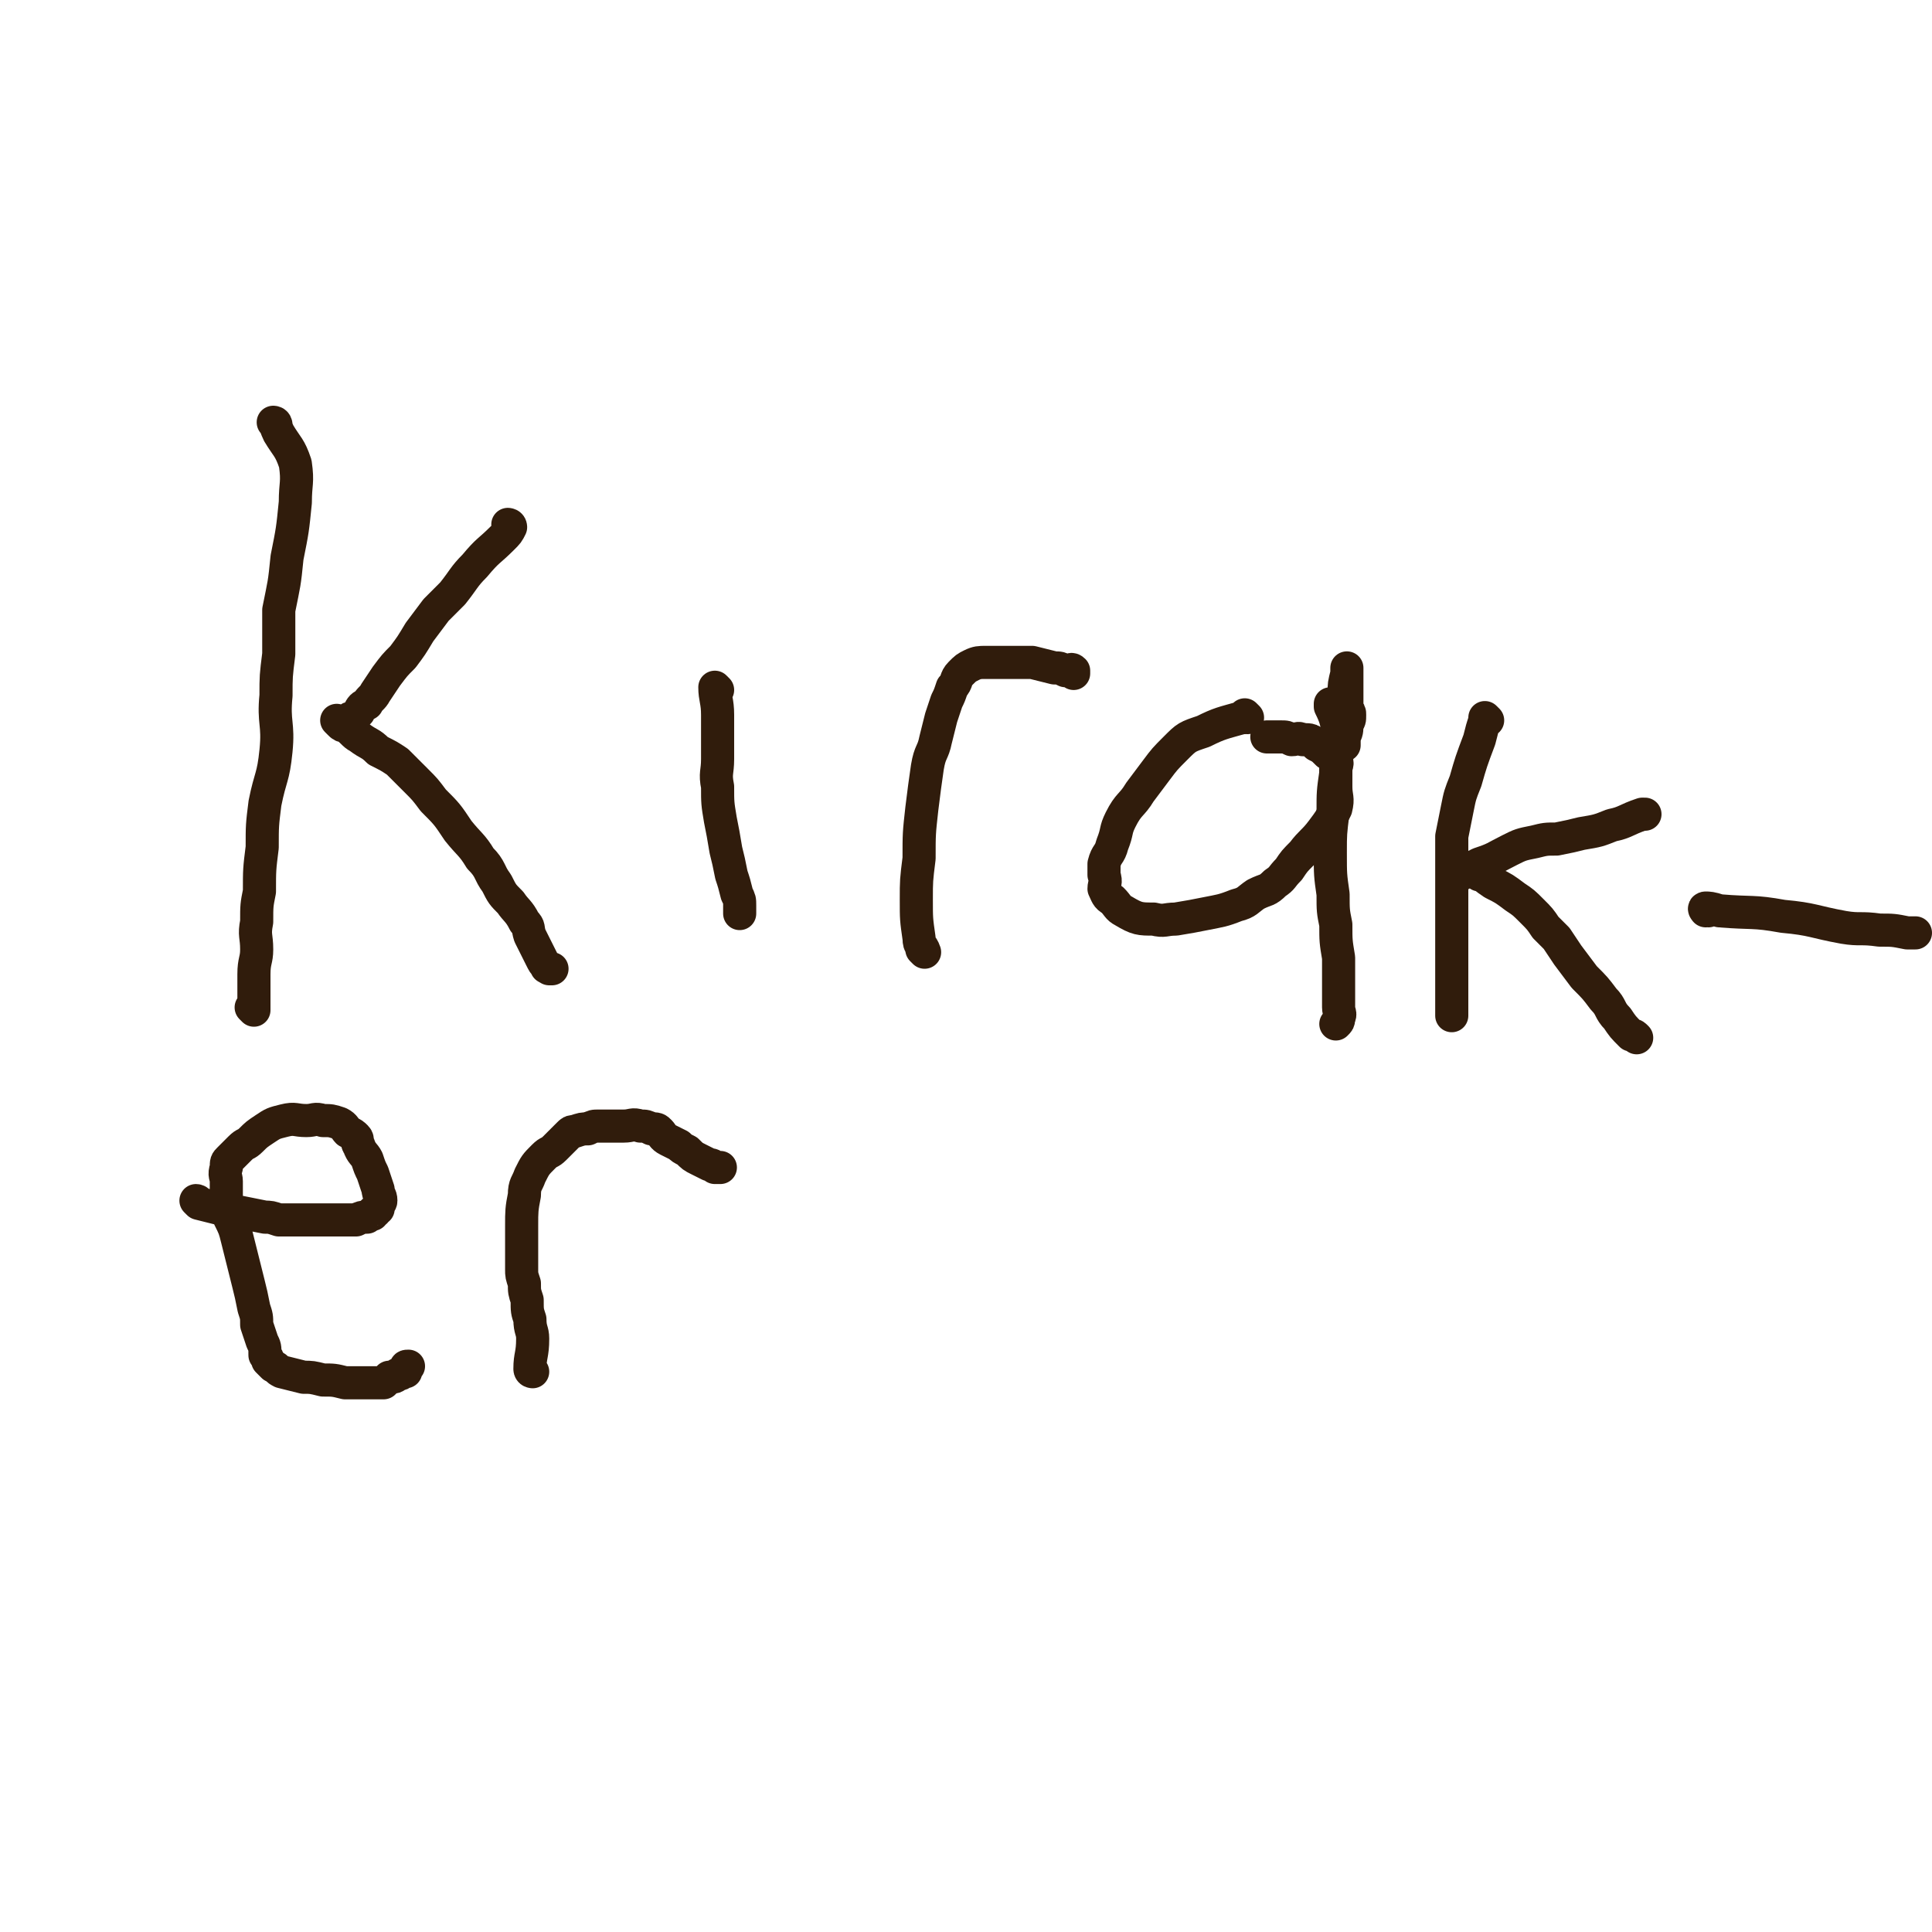 <svg viewBox='0 0 700 700' version='1.1' xmlns='http://www.w3.org/2000/svg' xmlns:xlink='http://www.w3.org/1999/xlink'><g fill='none' stroke='#301C0C' stroke-width='12' stroke-linecap='round' stroke-linejoin='round'><path d='M100,154c0,0 0,-1 -1,-1 0,0 1,1 1,1 0,0 0,0 0,0 0,0 0,-1 -1,-1 0,0 1,1 1,1 0,0 0,0 0,0 0,0 -1,-1 -1,-1 1,1 1,2 2,4 3,5 4,5 6,11 1,7 0,7 0,14 -1,10 -1,10 -3,20 -1,10 -1,9 -3,19 0,8 0,8 0,16 -1,8 -1,8 -1,15 -1,10 1,10 0,20 -1,10 -2,9 -4,19 -1,8 -1,8 -1,16 -1,8 -1,8 -1,16 -1,5 -1,5 -1,11 -1,5 0,5 0,10 0,4 -1,4 -1,9 0,3 0,3 0,6 0,2 0,2 0,4 0,1 0,1 0,3 0,0 0,0 0,0 0,0 0,0 -1,-1 0,0 1,1 1,1 '/><path d='M185,191c0,0 -1,-1 -1,-1 0,0 0,1 1,1 0,0 0,0 0,0 0,0 -1,-1 -1,-1 0,0 1,0 1,1 -1,2 -1,2 -3,4 -5,5 -5,4 -10,10 -4,4 -4,5 -8,10 -3,3 -3,3 -6,6 -3,4 -3,4 -6,8 -3,5 -3,5 -6,9 -3,3 -3,3 -6,7 -2,3 -2,3 -4,6 -1,2 -2,2 -3,4 -2,1 -2,1 -3,3 -1,1 -1,1 -2,2 -1,0 -1,0 -2,1 -1,0 -1,0 -1,0 -1,1 -1,1 -1,1 0,0 0,0 0,0 -1,0 -1,0 -1,0 0,0 0,0 0,0 0,0 -1,-1 -1,-1 0,0 1,1 1,1 1,1 1,1 2,1 3,2 3,3 5,4 4,3 4,2 7,5 4,2 4,2 7,4 3,3 3,3 7,7 3,3 3,3 6,7 5,5 5,5 9,11 4,5 5,5 8,10 4,4 3,5 6,9 2,4 2,4 5,7 2,3 3,3 5,7 2,2 1,2 2,5 1,2 1,2 2,4 1,2 1,2 2,4 1,2 1,2 2,3 0,1 0,0 1,1 0,0 0,0 0,0 0,0 0,0 1,0 '/><path d='M260,250c0,0 -1,-1 -1,-1 0,0 0,0 1,1 0,0 0,0 0,0 0,0 -1,-1 -1,-1 0,4 1,5 1,10 0,8 0,8 0,16 0,5 -1,5 0,10 0,6 0,6 1,12 1,5 1,5 2,11 1,4 1,4 2,9 1,3 1,3 2,7 1,2 1,2 1,4 0,1 0,1 0,2 0,0 0,0 0,1 0,0 0,0 0,0 '/><path d='M335,345c0,0 -1,-1 -1,-1 0,0 0,0 1,1 0,0 0,0 0,0 0,0 -1,-1 -1,-1 0,0 0,0 1,1 0,0 0,0 0,0 -1,-3 -2,-2 -2,-5 -1,-7 -1,-7 -1,-14 0,-7 0,-7 1,-15 0,-9 0,-9 1,-18 1,-8 1,-8 2,-15 1,-6 2,-5 3,-10 1,-4 1,-4 2,-8 1,-3 1,-3 2,-6 1,-2 1,-2 2,-5 2,-2 1,-3 3,-5 2,-2 2,-2 4,-3 2,-1 3,-1 5,-1 4,0 4,0 8,0 5,0 5,0 9,0 4,1 4,1 8,2 2,0 2,0 4,1 1,0 1,0 1,0 1,0 1,-1 2,0 0,0 0,0 0,1 0,0 0,0 0,0 '/><path d='M452,260c0,0 -1,-1 -1,-1 0,0 0,0 0,1 0,0 0,0 0,0 1,0 0,-1 0,-1 0,0 1,1 0,1 0,0 0,-1 -1,0 -7,2 -8,2 -14,5 -6,2 -6,2 -10,6 -4,4 -4,4 -7,8 -3,4 -3,4 -6,8 -3,5 -4,4 -7,10 -2,4 -1,4 -3,9 -1,4 -2,3 -3,7 0,2 0,2 0,4 1,3 0,3 0,5 1,2 1,3 3,4 2,2 2,3 4,4 5,3 6,3 11,3 4,1 4,0 8,0 6,-1 6,-1 11,-2 5,-1 6,-1 11,-3 4,-1 4,-2 7,-4 4,-2 4,-1 7,-4 3,-2 2,-2 5,-5 2,-3 2,-3 5,-6 3,-4 4,-4 7,-8 3,-4 3,-4 5,-8 1,-4 0,-4 0,-8 0,-3 0,-3 0,-6 0,-2 1,-2 0,-4 0,-1 -1,-1 -3,-2 -2,-2 -2,-2 -4,-3 -2,-2 -2,-2 -5,-2 -2,-1 -2,0 -4,0 -2,-1 -2,-1 -4,-1 -1,0 -1,0 -3,0 -1,0 -1,0 -2,0 0,0 0,0 0,0 '/><path d='M483,256c0,0 -1,-1 -1,-1 0,0 0,0 0,1 0,0 0,0 0,0 1,0 0,-1 0,-1 0,0 0,0 0,1 0,0 0,0 0,0 1,0 0,-1 0,-1 0,0 0,0 0,1 2,4 2,5 3,9 1,2 1,2 1,4 1,0 1,0 1,1 0,0 0,-1 0,-1 0,-1 0,-1 0,-2 1,-2 1,-2 1,-5 1,-1 1,-1 1,-3 0,-1 0,-1 -1,-2 0,-1 0,-1 0,-2 0,-2 0,-2 0,-4 0,-2 0,-2 0,-5 0,-1 0,-1 0,-3 0,0 0,0 0,-1 0,0 0,0 0,0 0,0 0,0 0,0 0,1 0,1 0,2 -1,4 -1,4 -1,7 -1,7 -1,7 -2,14 -1,7 -1,7 -1,15 -1,7 -1,7 -1,14 -1,8 -1,8 -1,15 0,8 0,8 1,15 0,6 0,6 1,11 0,6 0,6 1,12 0,5 0,5 0,11 0,3 0,3 0,7 0,2 1,2 0,4 0,1 0,1 -1,2 0,0 0,0 0,0 '/><path d='M539,261c0,0 -1,-1 -1,-1 0,0 0,0 0,1 0,0 0,0 0,0 1,0 0,-1 0,-1 0,0 0,0 0,1 -1,3 -1,3 -2,7 -3,8 -3,8 -5,15 -2,5 -2,5 -3,10 -1,5 -1,5 -2,10 0,6 0,6 0,11 0,5 0,5 0,10 0,6 0,6 0,12 0,6 0,6 0,13 0,4 0,4 0,9 0,3 0,3 0,6 0,1 0,1 0,3 0,0 0,0 0,1 '/><path d='M529,317c0,0 -1,-1 -1,-1 0,0 0,0 0,1 0,0 0,0 0,0 1,0 0,-1 0,-1 0,0 0,1 0,1 4,-2 4,-2 8,-4 6,-2 5,-2 11,-5 4,-2 4,-2 9,-3 4,-1 4,-1 8,-1 5,-1 5,-1 9,-2 6,-1 6,-1 11,-3 5,-1 5,-2 11,-4 0,0 0,0 1,0 '/><path d='M537,317c0,0 -1,-1 -1,-1 0,0 0,0 0,1 0,0 0,0 0,0 1,0 0,-1 0,-1 0,0 0,0 0,1 0,0 0,0 0,0 1,0 -1,-1 0,-1 1,1 2,2 5,4 4,2 4,2 8,5 3,2 3,2 6,5 3,3 3,3 5,6 2,2 2,2 4,4 2,3 2,3 4,6 3,4 3,4 6,8 4,4 4,4 7,8 3,3 2,4 5,7 2,3 2,3 5,6 1,0 1,0 2,1 0,0 0,0 0,0 '/><path d='M619,330c-1,0 -1,-1 -1,-1 0,0 0,0 0,1 0,0 0,0 0,0 0,0 -1,-1 0,-1 1,0 2,0 5,1 12,1 12,0 23,2 11,1 11,2 22,4 6,1 6,0 13,1 5,0 5,0 10,1 1,0 1,0 3,0 0,0 0,0 0,0 '/><path d='M72,436c0,0 0,-1 -1,-1 0,0 1,0 1,1 0,0 0,0 0,0 0,0 0,-1 -1,-1 0,0 1,0 1,1 0,0 0,0 0,0 0,0 0,-1 -1,-1 0,0 1,1 1,1 4,1 4,1 8,2 3,0 3,0 6,1 0,0 0,0 0,0 5,1 5,1 10,2 2,0 2,0 5,1 5,0 5,0 9,0 5,0 5,0 9,0 2,0 2,0 5,0 2,0 2,0 5,0 2,-1 2,-1 4,-1 1,-1 1,-1 2,-1 0,-1 0,-1 1,-1 0,-1 0,-1 1,-1 0,-2 1,-2 1,-3 0,-2 -1,-2 -1,-4 -1,-3 -1,-3 -2,-6 -1,-2 -1,-2 -2,-5 -1,-2 -2,-2 -3,-5 -1,-1 0,-2 -1,-3 -1,-1 -1,-1 -3,-2 -1,-1 -1,-2 -3,-3 -3,-1 -3,-1 -6,-1 -3,-1 -3,0 -6,0 -4,0 -4,-1 -8,0 -4,1 -4,1 -7,3 -3,2 -3,2 -5,4 -2,2 -2,1 -4,3 -2,2 -2,2 -4,4 -1,1 -1,1 -1,3 -1,3 0,3 0,5 0,3 0,4 0,7 0,3 1,3 1,6 2,4 2,4 3,8 1,4 1,4 2,8 1,4 1,4 2,8 1,4 1,4 2,9 1,3 1,3 1,6 1,3 1,3 2,6 1,2 1,2 1,5 1,1 1,1 1,2 1,1 1,1 2,2 2,1 1,1 3,2 4,1 4,1 8,2 3,0 3,0 7,1 4,0 4,0 8,1 3,0 3,0 6,0 2,0 2,0 3,0 1,0 1,0 2,0 1,0 1,0 3,0 1,-1 1,-1 2,-2 2,0 2,0 3,-1 1,0 1,0 2,-1 1,0 1,0 1,0 0,-1 0,-1 0,-1 0,-1 0,-1 1,-1 0,0 0,0 0,0 '/><path d='M193,497c0,0 -1,-1 -1,-1 0,0 0,0 1,1 0,0 0,0 0,0 0,0 -1,-1 -1,-1 0,0 0,0 1,1 0,0 0,0 0,0 0,0 -1,-1 -1,-1 0,0 0,0 1,1 0,0 0,0 0,0 0,0 -1,0 -1,-1 0,-5 1,-5 1,-11 0,-3 -1,-3 -1,-7 -1,-3 -1,-3 -1,-7 -1,-3 -1,-3 -1,-6 -1,-3 -1,-3 -1,-5 0,-3 0,-3 0,-6 0,-5 0,-5 0,-10 0,-5 0,-6 1,-11 0,-4 1,-4 2,-7 2,-4 2,-4 5,-7 2,-2 2,-1 4,-3 2,-2 2,-2 3,-3 1,-1 1,-1 2,-2 1,-1 1,-1 2,-1 3,-1 3,-1 5,-1 2,-1 2,-1 4,-1 2,0 2,0 4,0 2,0 2,0 5,0 3,0 3,-1 6,0 2,0 2,0 4,1 2,0 2,0 3,1 1,1 1,2 3,3 2,1 2,1 4,2 1,1 1,1 3,2 2,2 2,2 4,3 2,1 2,1 4,2 1,0 1,0 2,1 1,0 1,0 2,0 0,0 0,0 0,0 '/></g>
</svg>